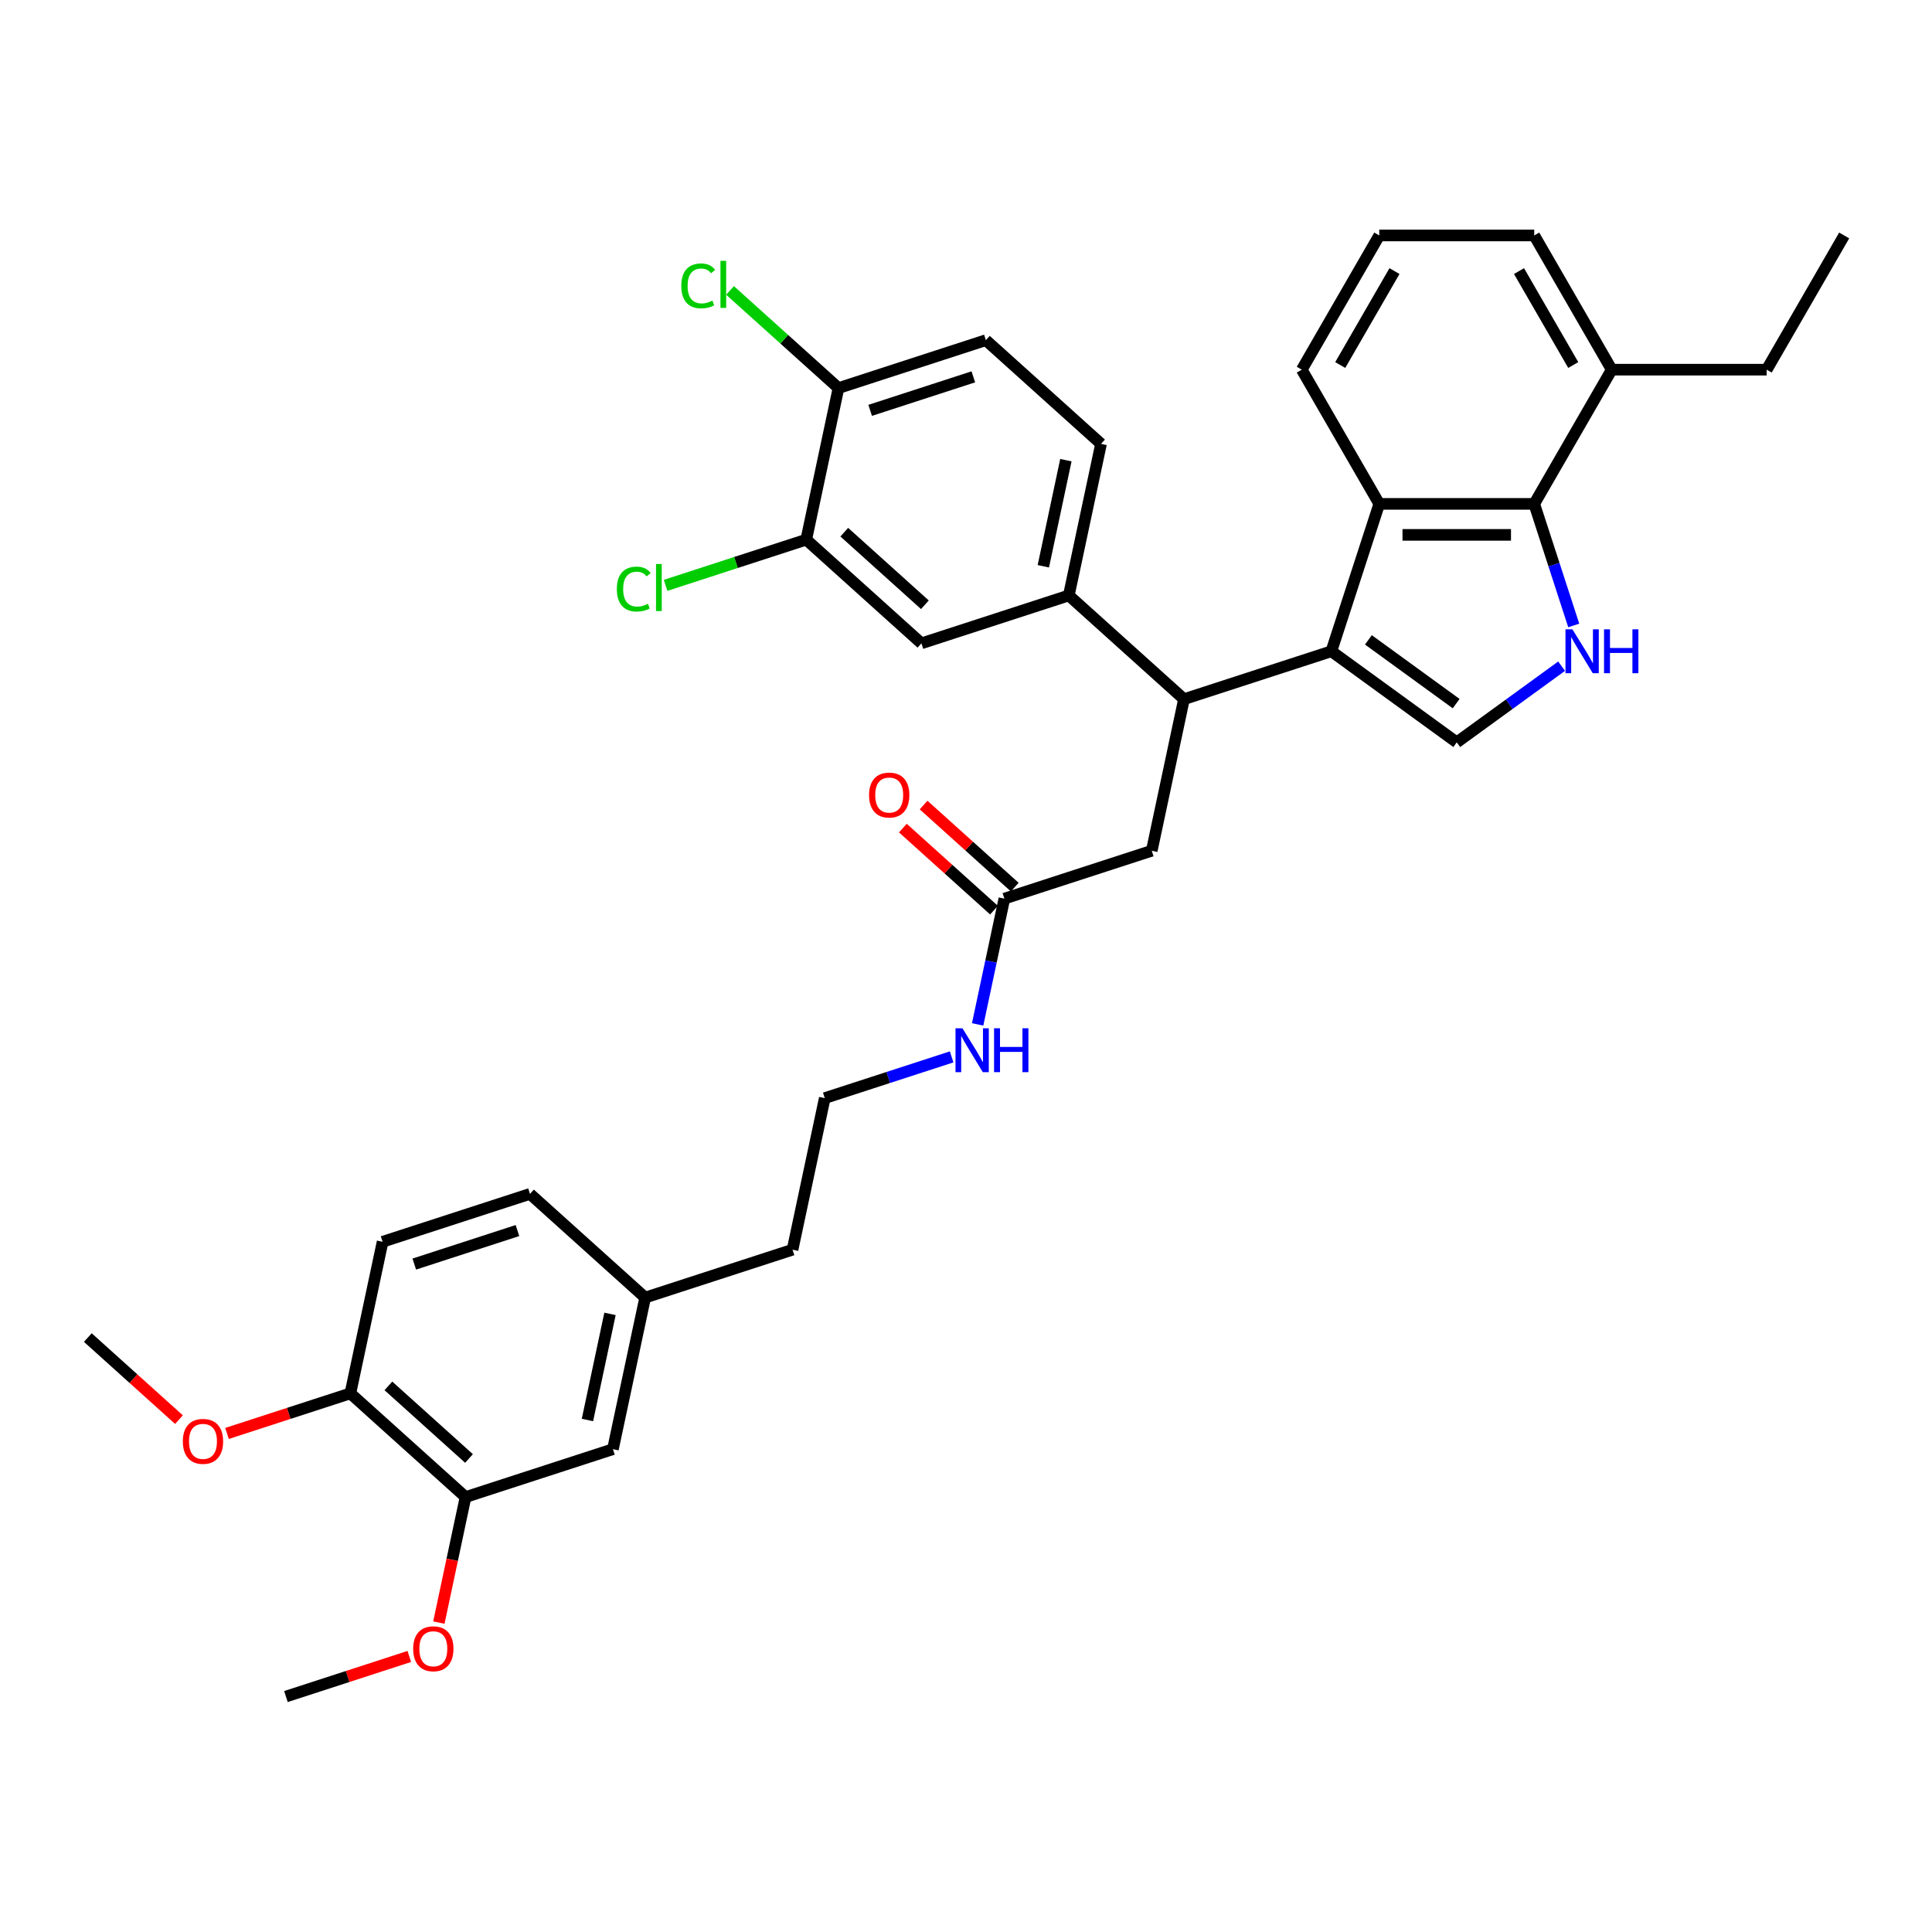 <?xml version='1.0' encoding='iso-8859-1'?>
<svg version='1.1' baseProfile='full'
              xmlns='http://www.w3.org/2000/svg'
                      xmlns:rdkit='http://www.rdkit.org/xml'
                      xmlns:xlink='http://www.w3.org/1999/xlink'
                  xml:space='preserve'
width='1000px' height='1000px' viewBox='0 0 1000 1000'>
<!-- END OF HEADER -->
<rect style='opacity:1.0;fill:#FFFFFF;stroke:none' width='1000' height='1000' x='0' y='0'> </rect>
<path class='bond-0' d='M 240.964,774.879 L 181.354,721.205' style='fill:none;fill-rule:evenodd;stroke:#000000;stroke-width:6px;stroke-linecap:butt;stroke-linejoin:miter;stroke-opacity:1' />
<path class='bond-0' d='M 242.757,754.906 L 201.03,717.334' style='fill:none;fill-rule:evenodd;stroke:#000000;stroke-width:6px;stroke-linecap:butt;stroke-linejoin:miter;stroke-opacity:1' />
<path class='bond-1' d='M 240.964,774.879 L 317.253,750.091' style='fill:none;fill-rule:evenodd;stroke:#000000;stroke-width:6px;stroke-linecap:butt;stroke-linejoin:miter;stroke-opacity:1' />
<path class='bond-2' d='M 240.964,774.879 L 234.059,807.363' style='fill:none;fill-rule:evenodd;stroke:#000000;stroke-width:6px;stroke-linecap:butt;stroke-linejoin:miter;stroke-opacity:1' />
<path class='bond-2' d='M 234.059,807.363 L 227.155,839.848' style='fill:none;fill-rule:evenodd;stroke:#FF0000;stroke-width:6px;stroke-linecap:butt;stroke-linejoin:miter;stroke-opacity:1' />
<path class='bond-3' d='M 519.861,465.132 L 512.943,497.681' style='fill:none;fill-rule:evenodd;stroke:#000000;stroke-width:6px;stroke-linecap:butt;stroke-linejoin:miter;stroke-opacity:1' />
<path class='bond-3' d='M 512.943,497.681 L 506.024,530.23' style='fill:none;fill-rule:evenodd;stroke:#0000FF;stroke-width:6px;stroke-linecap:butt;stroke-linejoin:miter;stroke-opacity:1' />
<path class='bond-4' d='M 525.229,459.171 L 501.64,437.932' style='fill:none;fill-rule:evenodd;stroke:#000000;stroke-width:6px;stroke-linecap:butt;stroke-linejoin:miter;stroke-opacity:1' />
<path class='bond-4' d='M 501.64,437.932 L 478.051,416.692' style='fill:none;fill-rule:evenodd;stroke:#FF0000;stroke-width:6px;stroke-linecap:butt;stroke-linejoin:miter;stroke-opacity:1' />
<path class='bond-4' d='M 514.494,471.093 L 490.905,449.854' style='fill:none;fill-rule:evenodd;stroke:#000000;stroke-width:6px;stroke-linecap:butt;stroke-linejoin:miter;stroke-opacity:1' />
<path class='bond-4' d='M 490.905,449.854 L 467.316,428.614' style='fill:none;fill-rule:evenodd;stroke:#FF0000;stroke-width:6px;stroke-linecap:butt;stroke-linejoin:miter;stroke-opacity:1' />
<path class='bond-5' d='M 519.861,465.132 L 596.15,440.345' style='fill:none;fill-rule:evenodd;stroke:#000000;stroke-width:6px;stroke-linecap:butt;stroke-linejoin:miter;stroke-opacity:1' />
<path class='bond-6' d='M 492.564,547.044 L 459.73,557.713' style='fill:none;fill-rule:evenodd;stroke:#0000FF;stroke-width:6px;stroke-linecap:butt;stroke-linejoin:miter;stroke-opacity:1' />
<path class='bond-6' d='M 459.73,557.713 L 426.896,568.381' style='fill:none;fill-rule:evenodd;stroke:#000000;stroke-width:6px;stroke-linecap:butt;stroke-linejoin:miter;stroke-opacity:1' />
<path class='bond-7' d='M 181.354,721.205 L 198.031,642.744' style='fill:none;fill-rule:evenodd;stroke:#000000;stroke-width:6px;stroke-linecap:butt;stroke-linejoin:miter;stroke-opacity:1' />
<path class='bond-8' d='M 181.354,721.205 L 149.426,731.579' style='fill:none;fill-rule:evenodd;stroke:#000000;stroke-width:6px;stroke-linecap:butt;stroke-linejoin:miter;stroke-opacity:1' />
<path class='bond-8' d='M 149.426,731.579 L 117.499,741.953' style='fill:none;fill-rule:evenodd;stroke:#FF0000;stroke-width:6px;stroke-linecap:butt;stroke-linejoin:miter;stroke-opacity:1' />
<path class='bond-9' d='M 794.117,260.807 L 804.34,292.27' style='fill:none;fill-rule:evenodd;stroke:#000000;stroke-width:6px;stroke-linecap:butt;stroke-linejoin:miter;stroke-opacity:1' />
<path class='bond-9' d='M 804.34,292.27 L 814.562,323.732' style='fill:none;fill-rule:evenodd;stroke:#0000FF;stroke-width:6px;stroke-linecap:butt;stroke-linejoin:miter;stroke-opacity:1' />
<path class='bond-10' d='M 794.117,260.807 L 713.903,260.807' style='fill:none;fill-rule:evenodd;stroke:#000000;stroke-width:6px;stroke-linecap:butt;stroke-linejoin:miter;stroke-opacity:1' />
<path class='bond-10' d='M 782.085,276.85 L 725.935,276.85' style='fill:none;fill-rule:evenodd;stroke:#000000;stroke-width:6px;stroke-linecap:butt;stroke-linejoin:miter;stroke-opacity:1' />
<path class='bond-11' d='M 794.117,260.807 L 834.224,191.34' style='fill:none;fill-rule:evenodd;stroke:#000000;stroke-width:6px;stroke-linecap:butt;stroke-linejoin:miter;stroke-opacity:1' />
<path class='bond-12' d='M 808.284,344.812 L 781.147,364.528' style='fill:none;fill-rule:evenodd;stroke:#0000FF;stroke-width:6px;stroke-linecap:butt;stroke-linejoin:miter;stroke-opacity:1' />
<path class='bond-12' d='M 781.147,364.528 L 754.01,384.244' style='fill:none;fill-rule:evenodd;stroke:#000000;stroke-width:6px;stroke-linecap:butt;stroke-linejoin:miter;stroke-opacity:1' />
<path class='bond-13' d='M 754.01,384.244 L 689.115,337.096' style='fill:none;fill-rule:evenodd;stroke:#000000;stroke-width:6px;stroke-linecap:butt;stroke-linejoin:miter;stroke-opacity:1' />
<path class='bond-13' d='M 753.706,364.193 L 708.279,331.189' style='fill:none;fill-rule:evenodd;stroke:#000000;stroke-width:6px;stroke-linecap:butt;stroke-linejoin:miter;stroke-opacity:1' />
<path class='bond-14' d='M 713.903,260.807 L 689.115,337.096' style='fill:none;fill-rule:evenodd;stroke:#000000;stroke-width:6px;stroke-linecap:butt;stroke-linejoin:miter;stroke-opacity:1' />
<path class='bond-15' d='M 713.903,260.807 L 673.796,191.34' style='fill:none;fill-rule:evenodd;stroke:#000000;stroke-width:6px;stroke-linecap:butt;stroke-linejoin:miter;stroke-opacity:1' />
<path class='bond-16' d='M 689.115,337.096 L 612.827,361.883' style='fill:none;fill-rule:evenodd;stroke:#000000;stroke-width:6px;stroke-linecap:butt;stroke-linejoin:miter;stroke-opacity:1' />
<path class='bond-17' d='M 834.224,191.34 L 794.117,121.872' style='fill:none;fill-rule:evenodd;stroke:#000000;stroke-width:6px;stroke-linecap:butt;stroke-linejoin:miter;stroke-opacity:1' />
<path class='bond-17' d='M 814.315,188.941 L 786.24,140.314' style='fill:none;fill-rule:evenodd;stroke:#000000;stroke-width:6px;stroke-linecap:butt;stroke-linejoin:miter;stroke-opacity:1' />
<path class='bond-18' d='M 834.224,191.34 L 914.438,191.34' style='fill:none;fill-rule:evenodd;stroke:#000000;stroke-width:6px;stroke-linecap:butt;stroke-linejoin:miter;stroke-opacity:1' />
<path class='bond-19' d='M 713.903,121.872 L 794.117,121.872' style='fill:none;fill-rule:evenodd;stroke:#000000;stroke-width:6px;stroke-linecap:butt;stroke-linejoin:miter;stroke-opacity:1' />
<path class='bond-20' d='M 713.903,121.872 L 673.796,191.34' style='fill:none;fill-rule:evenodd;stroke:#000000;stroke-width:6px;stroke-linecap:butt;stroke-linejoin:miter;stroke-opacity:1' />
<path class='bond-20' d='M 721.78,140.314 L 693.705,188.941' style='fill:none;fill-rule:evenodd;stroke:#000000;stroke-width:6px;stroke-linecap:butt;stroke-linejoin:miter;stroke-opacity:1' />
<path class='bond-21' d='M 612.827,361.883 L 553.216,308.209' style='fill:none;fill-rule:evenodd;stroke:#000000;stroke-width:6px;stroke-linecap:butt;stroke-linejoin:miter;stroke-opacity:1' />
<path class='bond-22' d='M 612.827,361.883 L 596.15,440.345' style='fill:none;fill-rule:evenodd;stroke:#000000;stroke-width:6px;stroke-linecap:butt;stroke-linejoin:miter;stroke-opacity:1' />
<path class='bond-23' d='M 553.216,308.209 L 476.928,332.997' style='fill:none;fill-rule:evenodd;stroke:#000000;stroke-width:6px;stroke-linecap:butt;stroke-linejoin:miter;stroke-opacity:1' />
<path class='bond-24' d='M 553.216,308.209 L 569.894,229.748' style='fill:none;fill-rule:evenodd;stroke:#000000;stroke-width:6px;stroke-linecap:butt;stroke-linejoin:miter;stroke-opacity:1' />
<path class='bond-24' d='M 540.026,293.105 L 551.7,238.182' style='fill:none;fill-rule:evenodd;stroke:#000000;stroke-width:6px;stroke-linecap:butt;stroke-linejoin:miter;stroke-opacity:1' />
<path class='bond-25' d='M 433.995,200.862 L 510.283,176.074' style='fill:none;fill-rule:evenodd;stroke:#000000;stroke-width:6px;stroke-linecap:butt;stroke-linejoin:miter;stroke-opacity:1' />
<path class='bond-25' d='M 450.396,212.401 L 503.797,195.05' style='fill:none;fill-rule:evenodd;stroke:#000000;stroke-width:6px;stroke-linecap:butt;stroke-linejoin:miter;stroke-opacity:1' />
<path class='bond-26' d='M 433.995,200.862 L 405.93,175.592' style='fill:none;fill-rule:evenodd;stroke:#000000;stroke-width:6px;stroke-linecap:butt;stroke-linejoin:miter;stroke-opacity:1' />
<path class='bond-26' d='M 405.93,175.592 L 377.865,150.323' style='fill:none;fill-rule:evenodd;stroke:#00CC00;stroke-width:6px;stroke-linecap:butt;stroke-linejoin:miter;stroke-opacity:1' />
<path class='bond-27' d='M 433.995,200.862 L 417.317,279.323' style='fill:none;fill-rule:evenodd;stroke:#000000;stroke-width:6px;stroke-linecap:butt;stroke-linejoin:miter;stroke-opacity:1' />
<path class='bond-28' d='M 476.928,332.997 L 417.317,279.323' style='fill:none;fill-rule:evenodd;stroke:#000000;stroke-width:6px;stroke-linecap:butt;stroke-linejoin:miter;stroke-opacity:1' />
<path class='bond-28' d='M 478.721,313.024 L 436.994,275.452' style='fill:none;fill-rule:evenodd;stroke:#000000;stroke-width:6px;stroke-linecap:butt;stroke-linejoin:miter;stroke-opacity:1' />
<path class='bond-29' d='M 569.894,229.748 L 510.283,176.074' style='fill:none;fill-rule:evenodd;stroke:#000000;stroke-width:6px;stroke-linecap:butt;stroke-linejoin:miter;stroke-opacity:1' />
<path class='bond-30' d='M 417.317,279.323 L 380.914,291.151' style='fill:none;fill-rule:evenodd;stroke:#000000;stroke-width:6px;stroke-linecap:butt;stroke-linejoin:miter;stroke-opacity:1' />
<path class='bond-30' d='M 380.914,291.151 L 344.51,302.98' style='fill:none;fill-rule:evenodd;stroke:#00CC00;stroke-width:6px;stroke-linecap:butt;stroke-linejoin:miter;stroke-opacity:1' />
<path class='bond-31' d='M 914.438,191.34 L 954.545,121.872' style='fill:none;fill-rule:evenodd;stroke:#000000;stroke-width:6px;stroke-linecap:butt;stroke-linejoin:miter;stroke-opacity:1' />
<path class='bond-32' d='M 317.253,750.091 L 333.93,671.63' style='fill:none;fill-rule:evenodd;stroke:#000000;stroke-width:6px;stroke-linecap:butt;stroke-linejoin:miter;stroke-opacity:1' />
<path class='bond-32' d='M 304.062,734.986 L 315.736,680.064' style='fill:none;fill-rule:evenodd;stroke:#000000;stroke-width:6px;stroke-linecap:butt;stroke-linejoin:miter;stroke-opacity:1' />
<path class='bond-33' d='M 198.031,642.744 L 274.319,617.956' style='fill:none;fill-rule:evenodd;stroke:#000000;stroke-width:6px;stroke-linecap:butt;stroke-linejoin:miter;stroke-opacity:1' />
<path class='bond-33' d='M 214.432,654.283 L 267.834,636.932' style='fill:none;fill-rule:evenodd;stroke:#000000;stroke-width:6px;stroke-linecap:butt;stroke-linejoin:miter;stroke-opacity:1' />
<path class='bond-34' d='M 333.93,671.63 L 274.319,617.956' style='fill:none;fill-rule:evenodd;stroke:#000000;stroke-width:6px;stroke-linecap:butt;stroke-linejoin:miter;stroke-opacity:1' />
<path class='bond-35' d='M 333.93,671.63 L 410.218,646.842' style='fill:none;fill-rule:evenodd;stroke:#000000;stroke-width:6px;stroke-linecap:butt;stroke-linejoin:miter;stroke-opacity:1' />
<path class='bond-36' d='M 211.854,857.38 L 179.926,867.754' style='fill:none;fill-rule:evenodd;stroke:#FF0000;stroke-width:6px;stroke-linecap:butt;stroke-linejoin:miter;stroke-opacity:1' />
<path class='bond-36' d='M 179.926,867.754 L 147.999,878.128' style='fill:none;fill-rule:evenodd;stroke:#000000;stroke-width:6px;stroke-linecap:butt;stroke-linejoin:miter;stroke-opacity:1' />
<path class='bond-37' d='M 92.632,734.798 L 69.043,713.558' style='fill:none;fill-rule:evenodd;stroke:#FF0000;stroke-width:6px;stroke-linecap:butt;stroke-linejoin:miter;stroke-opacity:1' />
<path class='bond-37' d='M 69.043,713.558 L 45.455,692.319' style='fill:none;fill-rule:evenodd;stroke:#000000;stroke-width:6px;stroke-linecap:butt;stroke-linejoin:miter;stroke-opacity:1' />
<path class='bond-38' d='M 426.896,568.381 L 410.218,646.842' style='fill:none;fill-rule:evenodd;stroke:#000000;stroke-width:6px;stroke-linecap:butt;stroke-linejoin:miter;stroke-opacity:1' />
<path  class='atom-2' d='M 498.163 532.235
L 505.606 544.267
Q 506.344 545.454, 507.532 547.604
Q 508.719 549.754, 508.783 549.882
L 508.783 532.235
L 511.799 532.235
L 511.799 554.952
L 508.687 554.952
L 500.697 541.797
Q 499.767 540.257, 498.772 538.492
Q 497.81 536.727, 497.521 536.182
L 497.521 554.952
L 494.569 554.952
L 494.569 532.235
L 498.163 532.235
' fill='#0000FF'/>
<path  class='atom-2' d='M 514.526 532.235
L 517.606 532.235
L 517.606 541.893
L 529.221 541.893
L 529.221 532.235
L 532.302 532.235
L 532.302 554.952
L 529.221 554.952
L 529.221 544.46
L 517.606 544.46
L 517.606 554.952
L 514.526 554.952
L 514.526 532.235
' fill='#0000FF'/>
<path  class='atom-3' d='M 449.823 411.523
Q 449.823 406.068, 452.518 403.02
Q 455.213 399.972, 460.251 399.972
Q 465.288 399.972, 467.983 403.02
Q 470.678 406.068, 470.678 411.523
Q 470.678 417.041, 467.951 420.186
Q 465.224 423.298, 460.251 423.298
Q 455.245 423.298, 452.518 420.186
Q 449.823 417.073, 449.823 411.523
M 460.251 420.731
Q 463.716 420.731, 465.577 418.421
Q 467.47 416.079, 467.47 411.523
Q 467.47 407.063, 465.577 404.817
Q 463.716 402.539, 460.251 402.539
Q 456.785 402.539, 454.892 404.785
Q 453.031 407.031, 453.031 411.523
Q 453.031 416.111, 454.892 418.421
Q 456.785 420.731, 460.251 420.731
' fill='#FF0000'/>
<path  class='atom-6' d='M 813.883 325.737
L 821.327 337.769
Q 822.065 338.957, 823.252 341.106
Q 824.439 343.256, 824.504 343.384
L 824.504 325.737
L 827.52 325.737
L 827.52 348.454
L 824.407 348.454
L 816.418 335.299
Q 815.487 333.759, 814.493 331.994
Q 813.53 330.229, 813.241 329.684
L 813.241 348.454
L 810.29 348.454
L 810.29 325.737
L 813.883 325.737
' fill='#0000FF'/>
<path  class='atom-6' d='M 830.247 325.737
L 833.327 325.737
L 833.327 335.395
L 844.942 335.395
L 844.942 325.737
L 848.022 325.737
L 848.022 348.454
L 844.942 348.454
L 844.942 337.962
L 833.327 337.962
L 833.327 348.454
L 830.247 348.454
L 830.247 325.737
' fill='#0000FF'/>
<path  class='atom-22' d='M 352.63 147.974
Q 352.63 142.327, 355.261 139.375
Q 357.924 136.391, 362.962 136.391
Q 367.646 136.391, 370.149 139.696
L 368.031 141.429
Q 366.202 139.022, 362.962 139.022
Q 359.528 139.022, 357.699 141.333
Q 355.903 143.611, 355.903 147.974
Q 355.903 152.466, 357.764 154.776
Q 359.657 157.087, 363.314 157.087
Q 365.817 157.087, 368.737 155.579
L 369.635 157.985
Q 368.448 158.755, 366.651 159.204
Q 364.855 159.653, 362.865 159.653
Q 357.924 159.653, 355.261 156.637
Q 352.63 153.621, 352.63 147.974
' fill='#00CC00'/>
<path  class='atom-22' d='M 372.908 135.012
L 375.86 135.012
L 375.86 159.365
L 372.908 159.365
L 372.908 135.012
' fill='#00CC00'/>
<path  class='atom-23' d='M 319.275 304.897
Q 319.275 299.25, 321.906 296.298
Q 324.569 293.314, 329.607 293.314
Q 334.291 293.314, 336.794 296.619
L 334.676 298.351
Q 332.847 295.945, 329.607 295.945
Q 326.173 295.945, 324.345 298.255
Q 322.548 300.533, 322.548 304.897
Q 322.548 309.389, 324.409 311.699
Q 326.302 314.009, 329.96 314.009
Q 332.462 314.009, 335.382 312.501
L 336.28 314.908
Q 335.093 315.678, 333.296 316.127
Q 331.5 316.576, 329.51 316.576
Q 324.569 316.576, 321.906 313.56
Q 319.275 310.544, 319.275 304.897
' fill='#00CC00'/>
<path  class='atom-23' d='M 339.553 291.934
L 342.505 291.934
L 342.505 316.287
L 339.553 316.287
L 339.553 291.934
' fill='#00CC00'/>
<path  class='atom-30' d='M 213.859 853.404
Q 213.859 847.95, 216.554 844.902
Q 219.249 841.853, 224.287 841.853
Q 229.324 841.853, 232.019 844.902
Q 234.715 847.95, 234.715 853.404
Q 234.715 858.923, 231.987 862.067
Q 229.26 865.18, 224.287 865.18
Q 219.281 865.18, 216.554 862.067
Q 213.859 858.955, 213.859 853.404
M 224.287 862.613
Q 227.752 862.613, 229.613 860.303
Q 231.506 857.96, 231.506 853.404
Q 231.506 848.944, 229.613 846.698
Q 227.752 844.42, 224.287 844.42
Q 220.822 844.42, 218.929 846.666
Q 217.068 848.912, 217.068 853.404
Q 217.068 857.992, 218.929 860.303
Q 220.822 862.613, 224.287 862.613
' fill='#FF0000'/>
<path  class='atom-31' d='M 94.638 746.057
Q 94.638 740.602, 97.333 737.554
Q 100.028 734.506, 105.065 734.506
Q 110.103 734.506, 112.798 737.554
Q 115.493 740.602, 115.493 746.057
Q 115.493 751.575, 112.766 754.72
Q 110.039 757.832, 105.065 757.832
Q 100.06 757.832, 97.333 754.72
Q 94.638 751.607, 94.638 746.057
M 105.065 755.265
Q 108.531 755.265, 110.392 752.955
Q 112.285 750.613, 112.285 746.057
Q 112.285 741.597, 110.392 739.351
Q 108.531 737.073, 105.065 737.073
Q 101.6 737.073, 99.707 739.319
Q 97.846 741.565, 97.846 746.057
Q 97.846 750.645, 99.707 752.955
Q 101.6 755.265, 105.065 755.265
' fill='#FF0000'/>
</svg>
